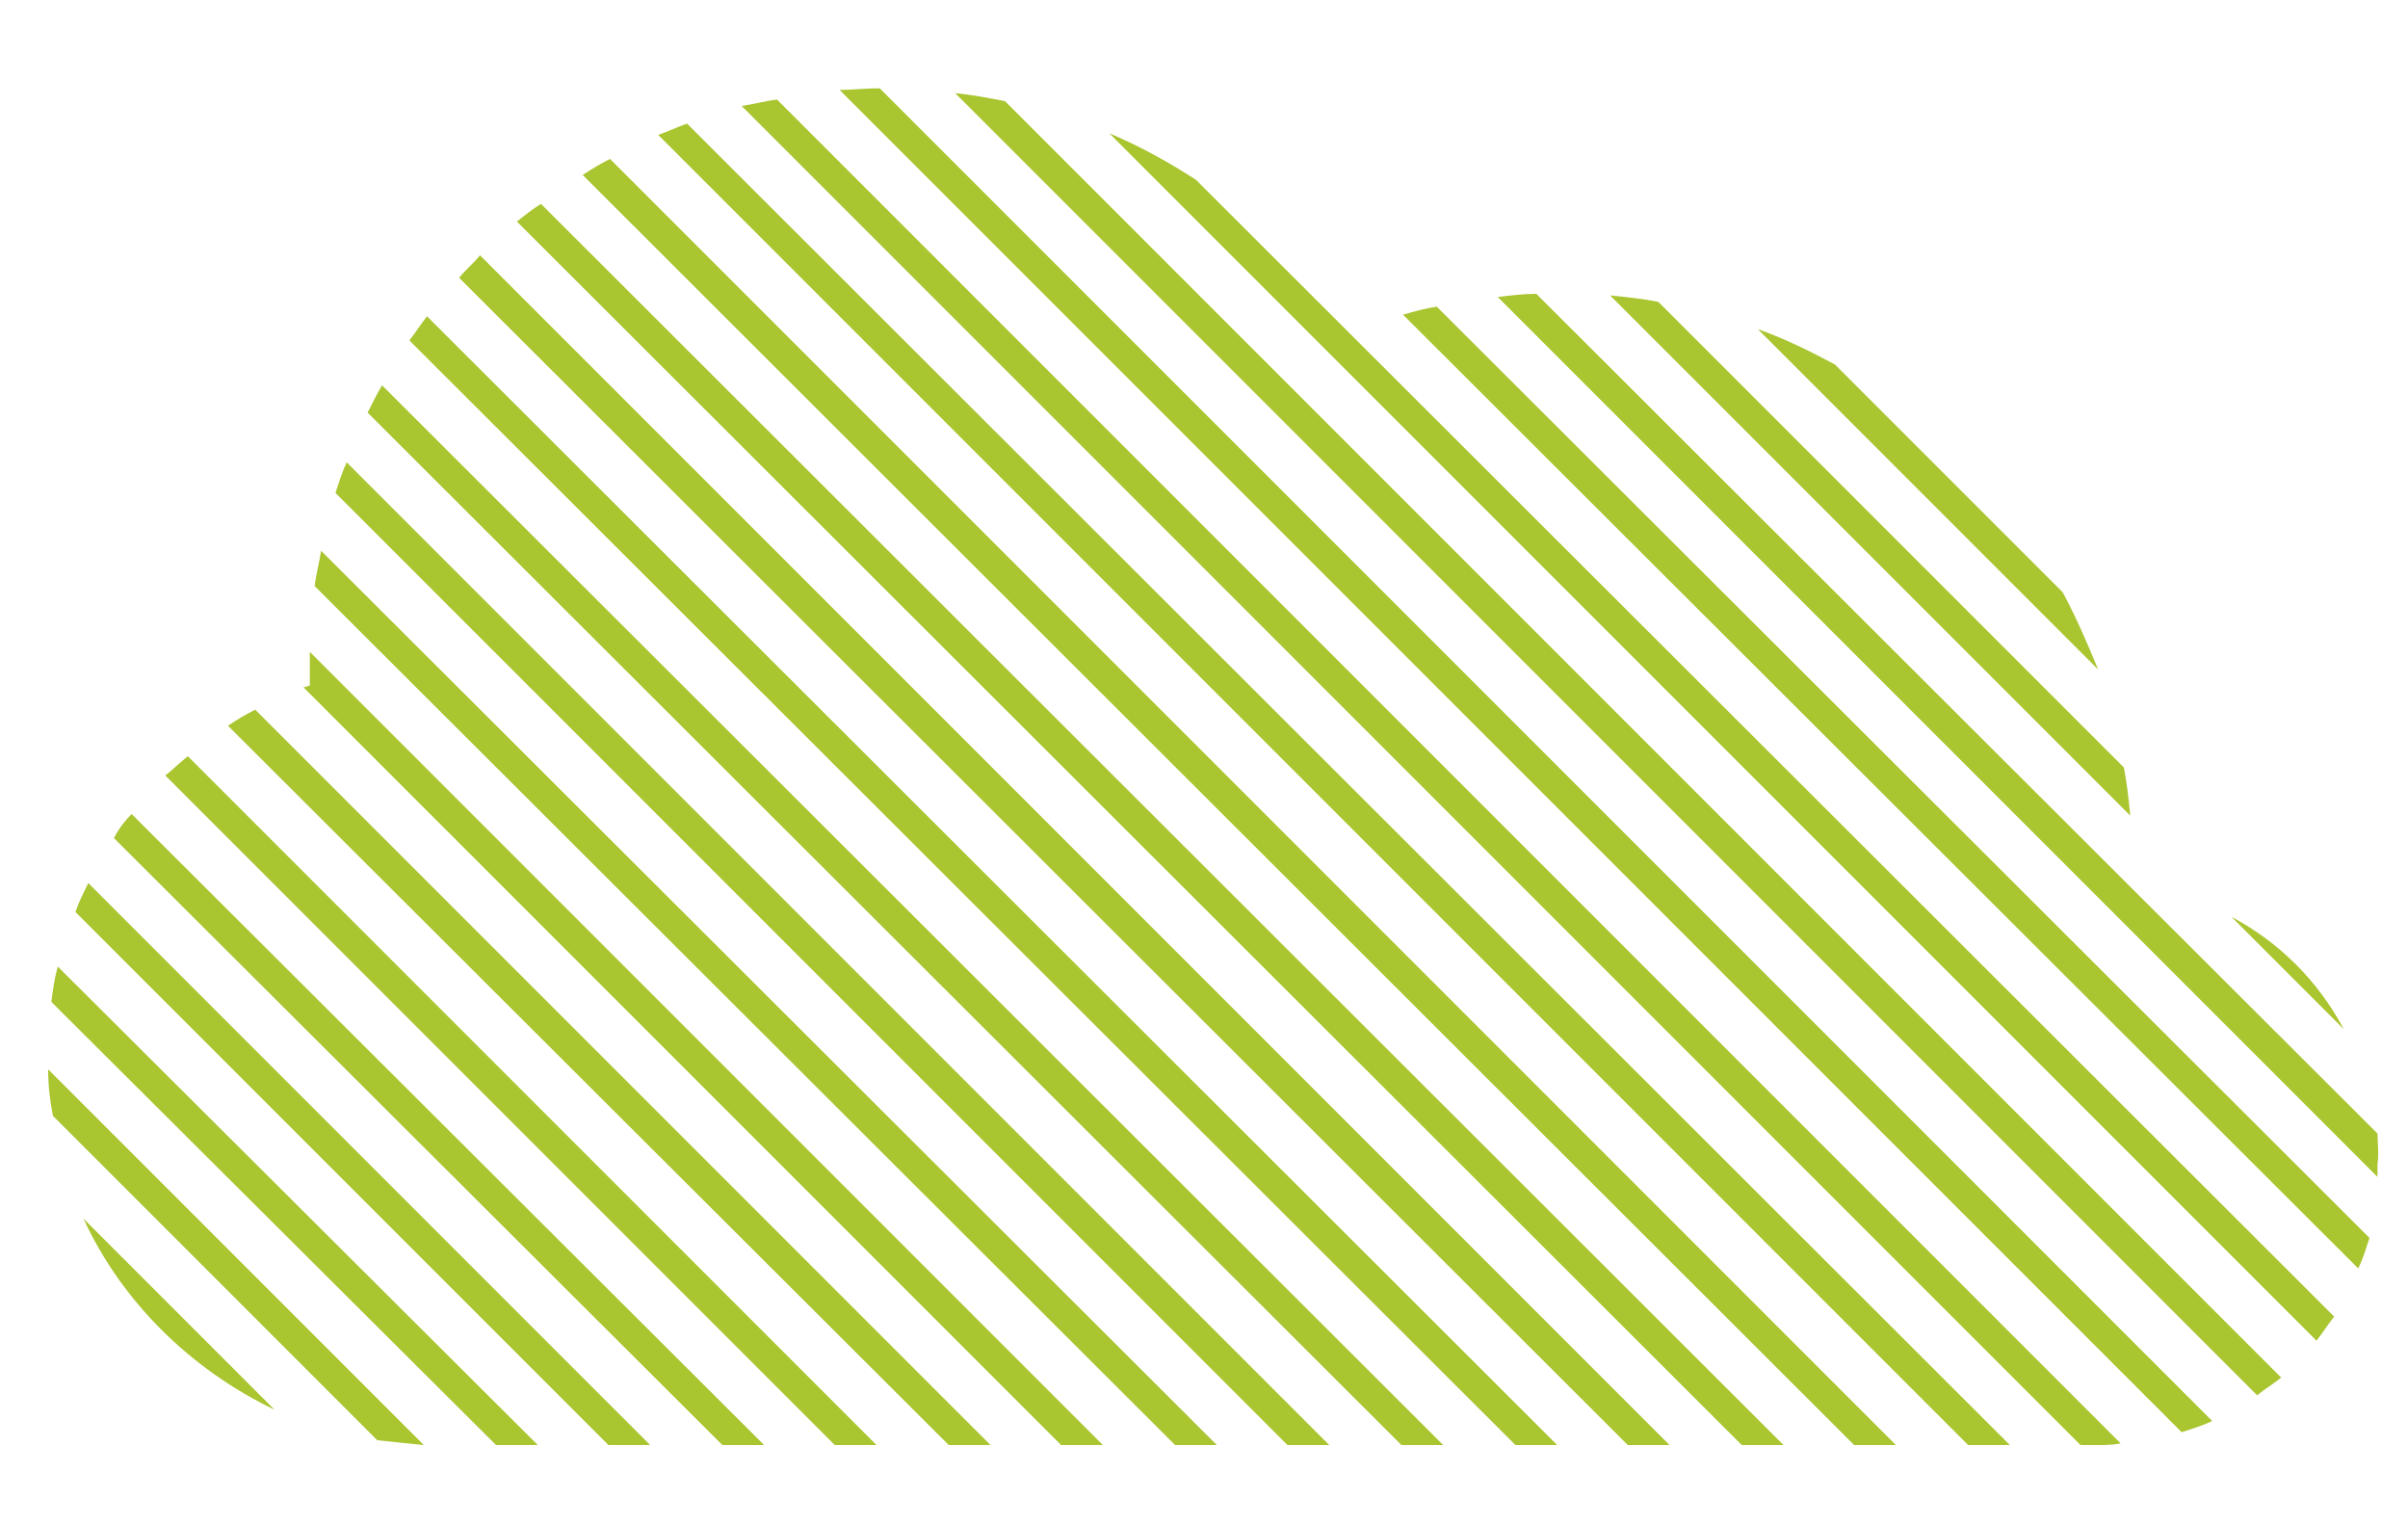 <?xml version="1.0" encoding="utf-8"?>
<!-- Generator: Adobe Illustrator 21.0.2, SVG Export Plug-In . SVG Version: 6.00 Build 0)  -->
<svg version="1.1" id="Слой_1" xmlns="http://www.w3.org/2000/svg" xmlns:xlink="http://www.w3.org/1999/xlink" x="0px" y="0px"
	 viewBox="0 0 150 95" style="enable-background:new 0 0 150 95;" xml:space="preserve">
<style type="text/css">
	.st0{fill:#A9C52F;}
</style>
<g>
	<g>
		<path class="st0" d="M22.9,25.7L87.3,90h2.6L23.8,24C23.5,24.5,23.2,25.1,22.9,25.7z M10.3,48.3L52,90h2.6L11.7,47.1
			C11.2,47.5,10.8,47.9,10.3,48.3z M19.3,41.4c0,0.4,0,0.9,0,1.3c-0.1,0-0.2,0.1-0.4,0.1L66.1,90h2.6L19.3,40.6
			C19.3,40.9,19.3,41.1,19.3,41.4z M20.9,30.7L80.2,90h2.6L21.6,28.8C21.3,29.4,21.1,30.1,20.9,30.7z M7.1,52.2L45,90h2.6L8.2,50.7
			C7.8,51.1,7.4,51.6,7.1,52.2z M19.6,36.5L73.2,90h2.6L20,34.3C19.9,35,19.7,35.7,19.6,36.5z M14.2,45.2L59.1,90h2.6L15.9,44.2
			C15.3,44.5,14.8,44.8,14.2,45.2z M4.7,56.8L37.9,90h2.6l-35-35C5.2,55.6,4.9,56.2,4.7,56.8z M148.1,70.6L95.7,18.3
			c-0.8,0-1.6,0.1-2.4,0.2l54.8,54.8c0-0.3,0-0.5,0-0.8C148.2,71.8,148.1,71.2,148.1,70.6z M46.2,6.6L129.6,90h1c0.5,0,1,0,1.5-0.1
			L48.4,6.2C47.6,6.3,46.9,6.5,46.2,6.6z M3.2,62.4L30.9,90h2.6L3.6,60.2C3.4,60.9,3.3,61.6,3.2,62.4z M3.3,69.5l20.2,20.2
			c0.9,0.1,1.9,0.2,2.9,0.3L3,66.6C3,67.6,3.1,68.5,3.3,69.5z M17.1,87.8L5.2,75.9C7.6,81.1,11.9,85.3,17.1,87.8z M87.4,19.6
			L146.9,79c0.3-0.6,0.5-1.3,0.7-1.9L89.5,19.1C88.8,19.2,88.1,19.4,87.4,19.6z M139,57.1l7,7C144.4,61.1,142,58.7,139,57.1z
			 M25.5,21.2L94.4,90h2.6L26.6,19.7C26.2,20.2,25.9,20.7,25.5,21.2z M59.5,5.8l81.1,81.1c0.5-0.4,1-0.7,1.5-1.1L62.6,6.3
			C61.6,6.1,60.5,5.9,59.5,5.8z M128.5,36.9l-14.2-14.2c-1.5-0.8-3.1-1.6-4.8-2.2l21.2,21.2C130,40,129.3,38.4,128.5,36.9z
			 M132.3,47.8l-29-29c-1-0.2-2-0.3-3-0.4l32.4,32.4C132.6,49.8,132.5,48.8,132.3,47.8z M69.1,8.3l75.2,75.2c0.4-0.5,0.7-1,1.1-1.5
			L74.5,11.2C72.8,10.1,71,9.1,69.1,8.3z M32.2,13.8L108.5,90h2.6L33.7,12.7C33.2,13,32.7,13.4,32.2,13.8z M28.6,17.3L101.4,90h2.6
			L29.9,15.9C29.5,16.4,29,16.8,28.6,17.3z M52.3,5.6l83.6,83.6c0.6-0.2,1.3-0.4,1.9-0.7l-83-83C53.9,5.5,53.1,5.6,52.3,5.6z
			 M36.3,10.9L115.5,90h2.6L38,9.9C37.4,10.2,36.9,10.5,36.3,10.9z M41,8.4L122.6,90h2.6L42.8,7.7C42.2,7.9,41.6,8.2,41,8.4z"/>
	</g>
</g>
</svg>
